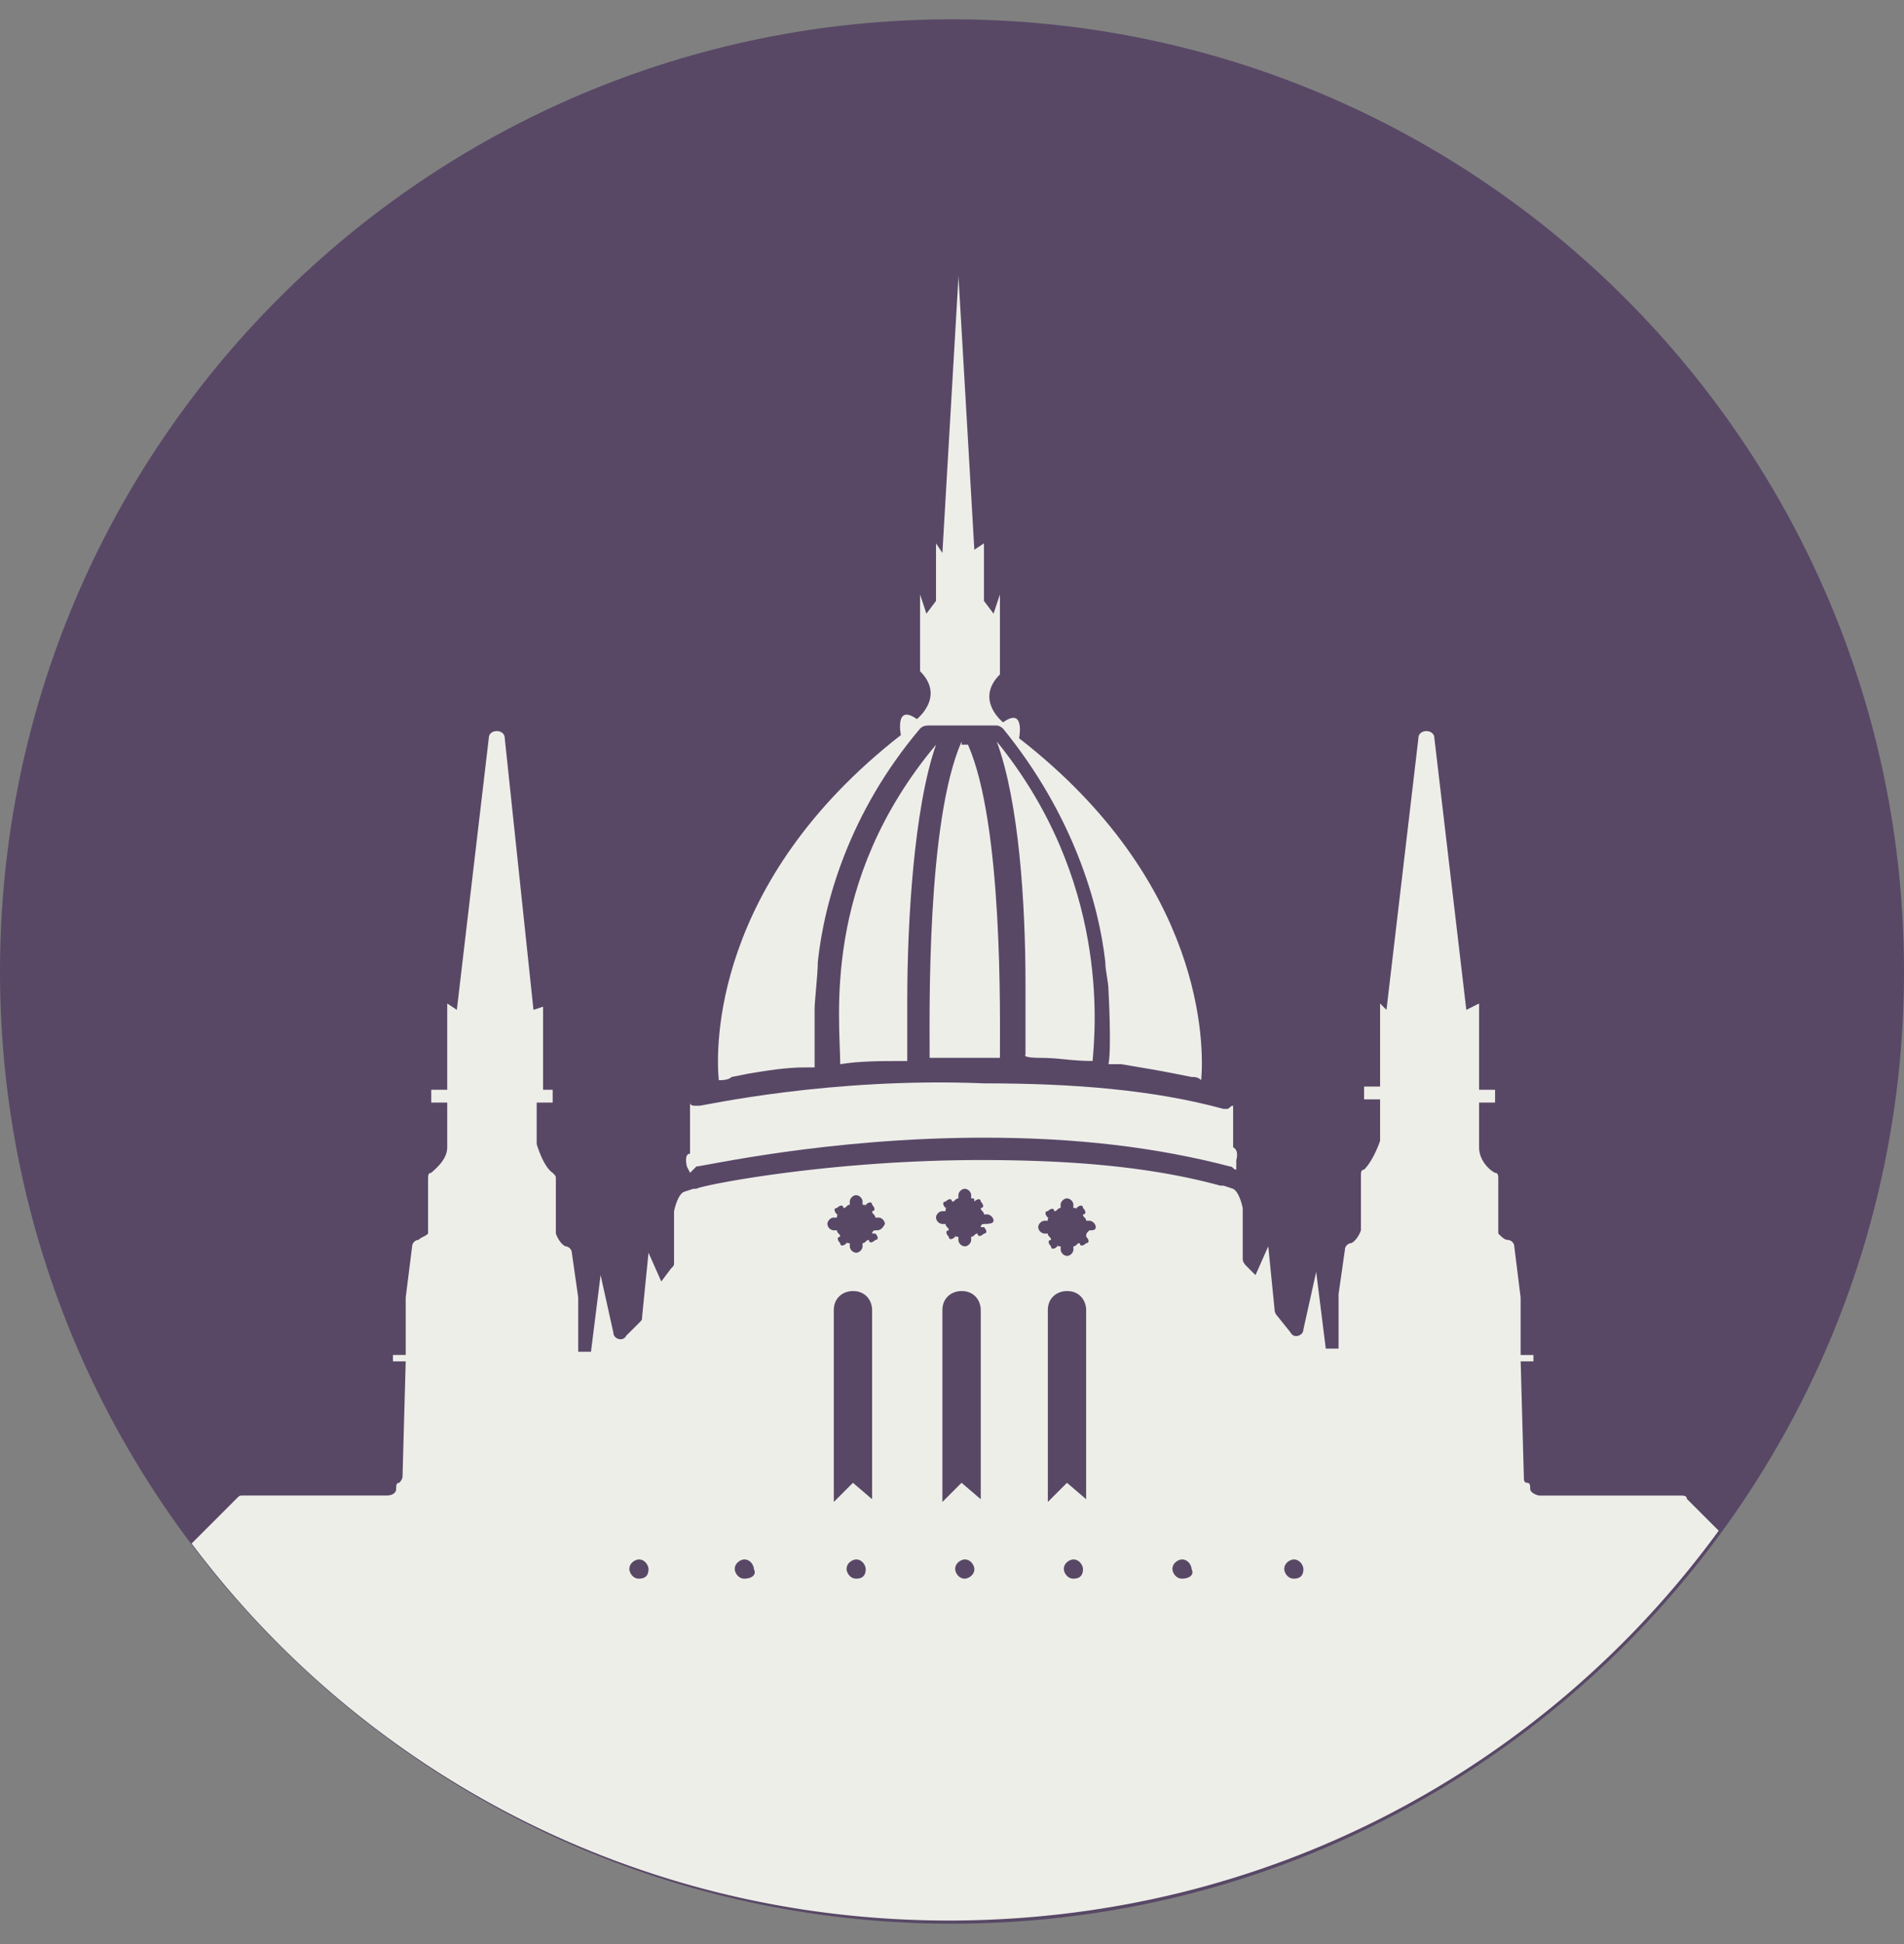 <svg width="48" height="49" fill="none" xmlns="http://www.w3.org/2000/svg"><rect width="100%" height="100%" fill="#808080" stroke="none"/><g clip-path="url(#clip0_2815_12265)"><path d="M24 48.487c13.255 0 24-10.745 24-24 0-13.254-10.745-24-24-24s-24 10.746-24 24c0 13.255 10.745 24 24 24z" fill="#584866"/><path d="M43.329 38.582l-.806-.806c0-.08-.08-.08-.16-.08h-3.544c-.08 0-.242-.08-.242-.161 0-.08 0-.161-.08-.161-.081 0-.081-.081-.081-.162l-.08-2.899h.322v-.16h-.323v-1.45l-.16-1.29c0-.08-.081-.16-.162-.16-.08 0-.16-.08-.241-.161v-1.37c0-.08 0-.16-.08-.16-.162-.081-.404-.323-.404-.645V27.79h.403v-.322h-.403v-2.175l-.322.161-.805-6.846c0-.241-.403-.241-.403 0l-.805 6.846-.161-.161v2.094h-.403v.322h.403v1.047s-.161.483-.403.725c-.08 0-.08.08-.08.161v1.37s-.081.24-.242.321c-.08 0-.161.08-.161.161l-.161 1.128v1.369h-.322l-.242-1.933-.322 1.45c0 .16-.242.241-.322.08l-.322-.402s-.081-.08-.081-.161l-.161-1.611-.322.725-.242-.242s-.08-.08-.08-.161v-1.289s-.08-.402-.242-.483l-.241-.08h-.081c-1.772-.484-3.785-.645-6.04-.645-3.866 0-7.088.645-7.168.725h-.08l-.242.08c-.161.081-.242.484-.242.484v1.289c0 .08 0 .08-.08.16l-.242.323-.322-.725-.161 1.61c0 .081 0 .081-.08.162l-.323.322c-.08.16-.322.08-.322-.08l-.322-1.45-.242 1.932h-.322v-1.369l-.161-1.127c0-.08-.08-.161-.161-.161-.161-.08-.242-.322-.242-.322v-1.37c0-.08 0-.08-.08-.16-.242-.162-.403-.725-.403-.725V27.79h.403v-.322h-.242v-2.094l-.242.08-.724-6.846c0-.241-.403-.241-.403 0l-.805 6.846-.242-.161v2.175h-.403v.322h.403v1.127c0 .322-.322.564-.403.644-.08 0-.08.081-.08.162v1.369c-.08.08-.161.08-.242.16-.08 0-.16.081-.16.162l-.162 1.288v1.45h-.322v.161h.322l-.08 2.9c0 .08-.081.16-.081.16-.08 0-.08.081-.08.162 0 .08-.081.16-.242.16H6.12c-.08 0-.08 0-.161.081l-1.128 1.128c4.349 5.798 11.275 9.503 19.087 9.503 8.054 0 15.06-3.866 19.41-9.825zM16.107 39.79c-.16 0-.241-.161-.241-.242 0-.161.16-.242.241-.242.161 0 .242.162.242.242 0 .161-.08.242-.242.242zm2.658 0c-.161 0-.242-.161-.242-.242 0-.161.161-.242.242-.242.161 0 .241.162.241.242.081.161-.08.242-.241.242zm2.819 0c-.161 0-.242-.161-.242-.242 0-.161.161-.242.242-.242.16 0 .241.162.241.242 0 .161-.08.242-.241.242zm.483-1.933l-.564-.483-.483.483v-4.832c0-.323.242-.484.483-.484.322 0 .483.242.483.484v4.832h.08zm0-6.846c-.08 0-.08.08-.08.08h.08c.08.081.08.162 0 .162-.08.08-.161.08-.161 0-.08 0-.08.08-.161.08v.08c0 .081-.08.162-.161.162a.173.173 0 01-.161-.161v-.08c-.08 0-.08 0-.08-.081v.08c-.081.08-.162.08-.162 0-.08-.08-.08-.16 0-.16 0-.081-.08-.081-.08-.162h-.081a.173.173 0 01-.161-.16c0-.081.08-.162.161-.162h.08c0-.08 0-.08.081-.08h-.08c-.081-.081-.081-.162 0-.162.08-.08.16-.08.16 0 .081 0 .081-.08.162-.08v-.08c0-.081.08-.162.16-.162.081 0 .162.08.162.161v.08c.08 0 .08 0 .08.081v-.08c.08-.08.161-.08.161 0 .08.08.08.16 0 .16 0 .081.08.081.08.162h.082c.08 0 .16.08.16.161-.08.161-.16.161-.241.161zm2.255 8.779c-.161 0-.242-.161-.242-.242 0-.161.161-.242.242-.242.161 0 .242.162.242.242 0 .161-.162.242-.242.242zm.483-1.933l-.564-.483-.483.483v-4.832c0-.323.242-.484.483-.484.323 0 .484.242.484.484v4.832h.08zm0-7.007s-.08 0 0 0c-.08 0-.08.08-.08.08h.08c.08.081.08.162 0 .162-.08.08-.16.08-.16 0-.081 0-.081.08-.162.08v.08c0 .081-.08.162-.161.162a.173.173 0 01-.161-.161v-.08c-.08 0-.08 0-.08-.081v.08c-.081.08-.162.08-.162 0-.08-.08-.08-.16 0-.16 0-.081-.08-.081-.08-.162h-.08a.173.173 0 01-.162-.161c0-.08.08-.161.161-.161h.08c0-.08 0-.08.081-.08h-.08c-.08-.081-.08-.162 0-.162.08-.08.16-.08.16 0 .081 0 .081-.08.162-.08v-.08c0-.081.08-.162.161-.162.08 0 .161.08.161.161v.08c.08 0 .08 0 .08.081.081-.08.162-.08.162 0 .08.08.08.161 0 .161 0 .08.08.08.08.162h.08c.081 0 .162.08.162.16 0 .081-.161.081-.242.081zm2.255 8.94c-.16 0-.241-.161-.241-.242 0-.161.16-.242.241-.242.161 0 .242.162.242.242 0 .161-.08.242-.242.242zm.403-1.933l-.564-.483-.483.483v-4.832c0-.323.241-.484.483-.484.322 0 .483.242.483.484v4.832h.08zm0-6.846c-.08.08-.08.08-.08.161.08.08.08.161 0 .161-.081.08-.162.08-.162 0-.08 0-.08.08-.16.08v.081c0 .08-.081.161-.162.161a.173.173 0 01-.16-.16v-.081c-.082 0-.082 0-.082-.08v.08c-.08.08-.16.08-.16 0-.081-.08-.081-.161 0-.161 0-.08-.081-.08-.081-.161h-.08a.173.173 0 01-.162-.161c0-.08.08-.162.161-.162h.08c0-.08 0-.08.082-.08h-.081c-.08-.08-.08-.161 0-.161.08-.08.161-.08.161 0 .08 0 .08-.08.161-.08v-.081c0-.08.08-.161.161-.161.08 0 .161.08.161.16v.081c.08 0 .08 0 .08.08v-.08c.081-.08.162-.08.162 0 .08.08.08.162 0 .162 0 .08.08.08.08.16h.08c.081 0 .162.081.162.162 0 .08-.08.08-.161.08zm2.335 8.779c-.16 0-.241-.161-.241-.242 0-.161.16-.242.242-.242.16 0 .241.162.241.242.08.161-.08.242-.241.242zm2.82 0c-.162 0-.242-.161-.242-.242 0-.161.16-.242.241-.242.161 0 .242.162.242.242 0 .161-.08.242-.242.242z" fill="#EEEEE9"/><path d="M24.242 18.689c-.886 2.013-.806 6.846-.806 7.973h1.772c0-1.047.08-5.88-.805-7.892h-.161v-.081zm-3.06 8.134c.483-.08 1.047-.08 1.53-.08h.16v-1.53c0-1.933.162-4.833.726-6.444-2.9 3.464-2.416 6.927-2.416 8.054z" fill="#EEEEE9"/><path d="M23.597 13.696v1.45l-.242.321-.16-.483v1.933c.643.644-.081 1.208-.081 1.208-.564-.402-.403.403-.403.403-4.752 3.705-4.671 7.892-4.59 8.698.08 0 .241 0 .322-.08l.402-.081c.483-.08.967-.161 1.45-.161h.241v-1.45c0-.242.081-.886.081-1.208.161-1.53.805-3.785 2.577-5.88.08-.08.161-.08.242-.08h1.691c.08 0 .161.08.161.08 1.772 2.175 2.416 4.43 2.577 5.88 0 .242.08.483.08.725 0 0 .081 1.45 0 1.852h.323c.483.08.966.161 1.37.242l.402.08c.08 0 .16 0 .242.08.08-.885.08-4.992-4.591-8.617 0 0 .16-.805-.403-.402 0 0-.725-.564-.08-1.208v-2.014l-.161.483-.242-.322v-1.45l-.242.162-.402-6.926v-.403.241-.241.483l-.403 6.926-.161-.241z" fill="#EEEEE9"/><path d="M26.175 26.662c.564 0 .805.08 1.369.08.08-.885.403-4.59-2.416-8.053.564 1.53.725 4.107.725 6.12v1.773c-.08.08.322.08.322.08zm-8.779 2.899l.16-.16c.162 0 3.303-.726 7.249-.726 2.336 0 4.349.242 6.201.725.08 0 .08.08.161.08v-.24s.08-.242-.08-.323V27.87c-.08 0-.08.08-.161.08h-.08c-1.773-.483-3.786-.644-6.041-.644-3.866-.16-7.087.564-7.168.564h-.08c-.08 0-.161 0-.161-.08v1.288c-.162 0-.08.322-.08.322l.08.161c0 .08 0 0 0 0z" fill="#EEEEE9"/></g><defs><clipPath id="clip0_2815_12265"><path fill="#fff" transform="translate(0 .488)" d="M0 0h48v48H0z"/></clipPath></defs></svg>